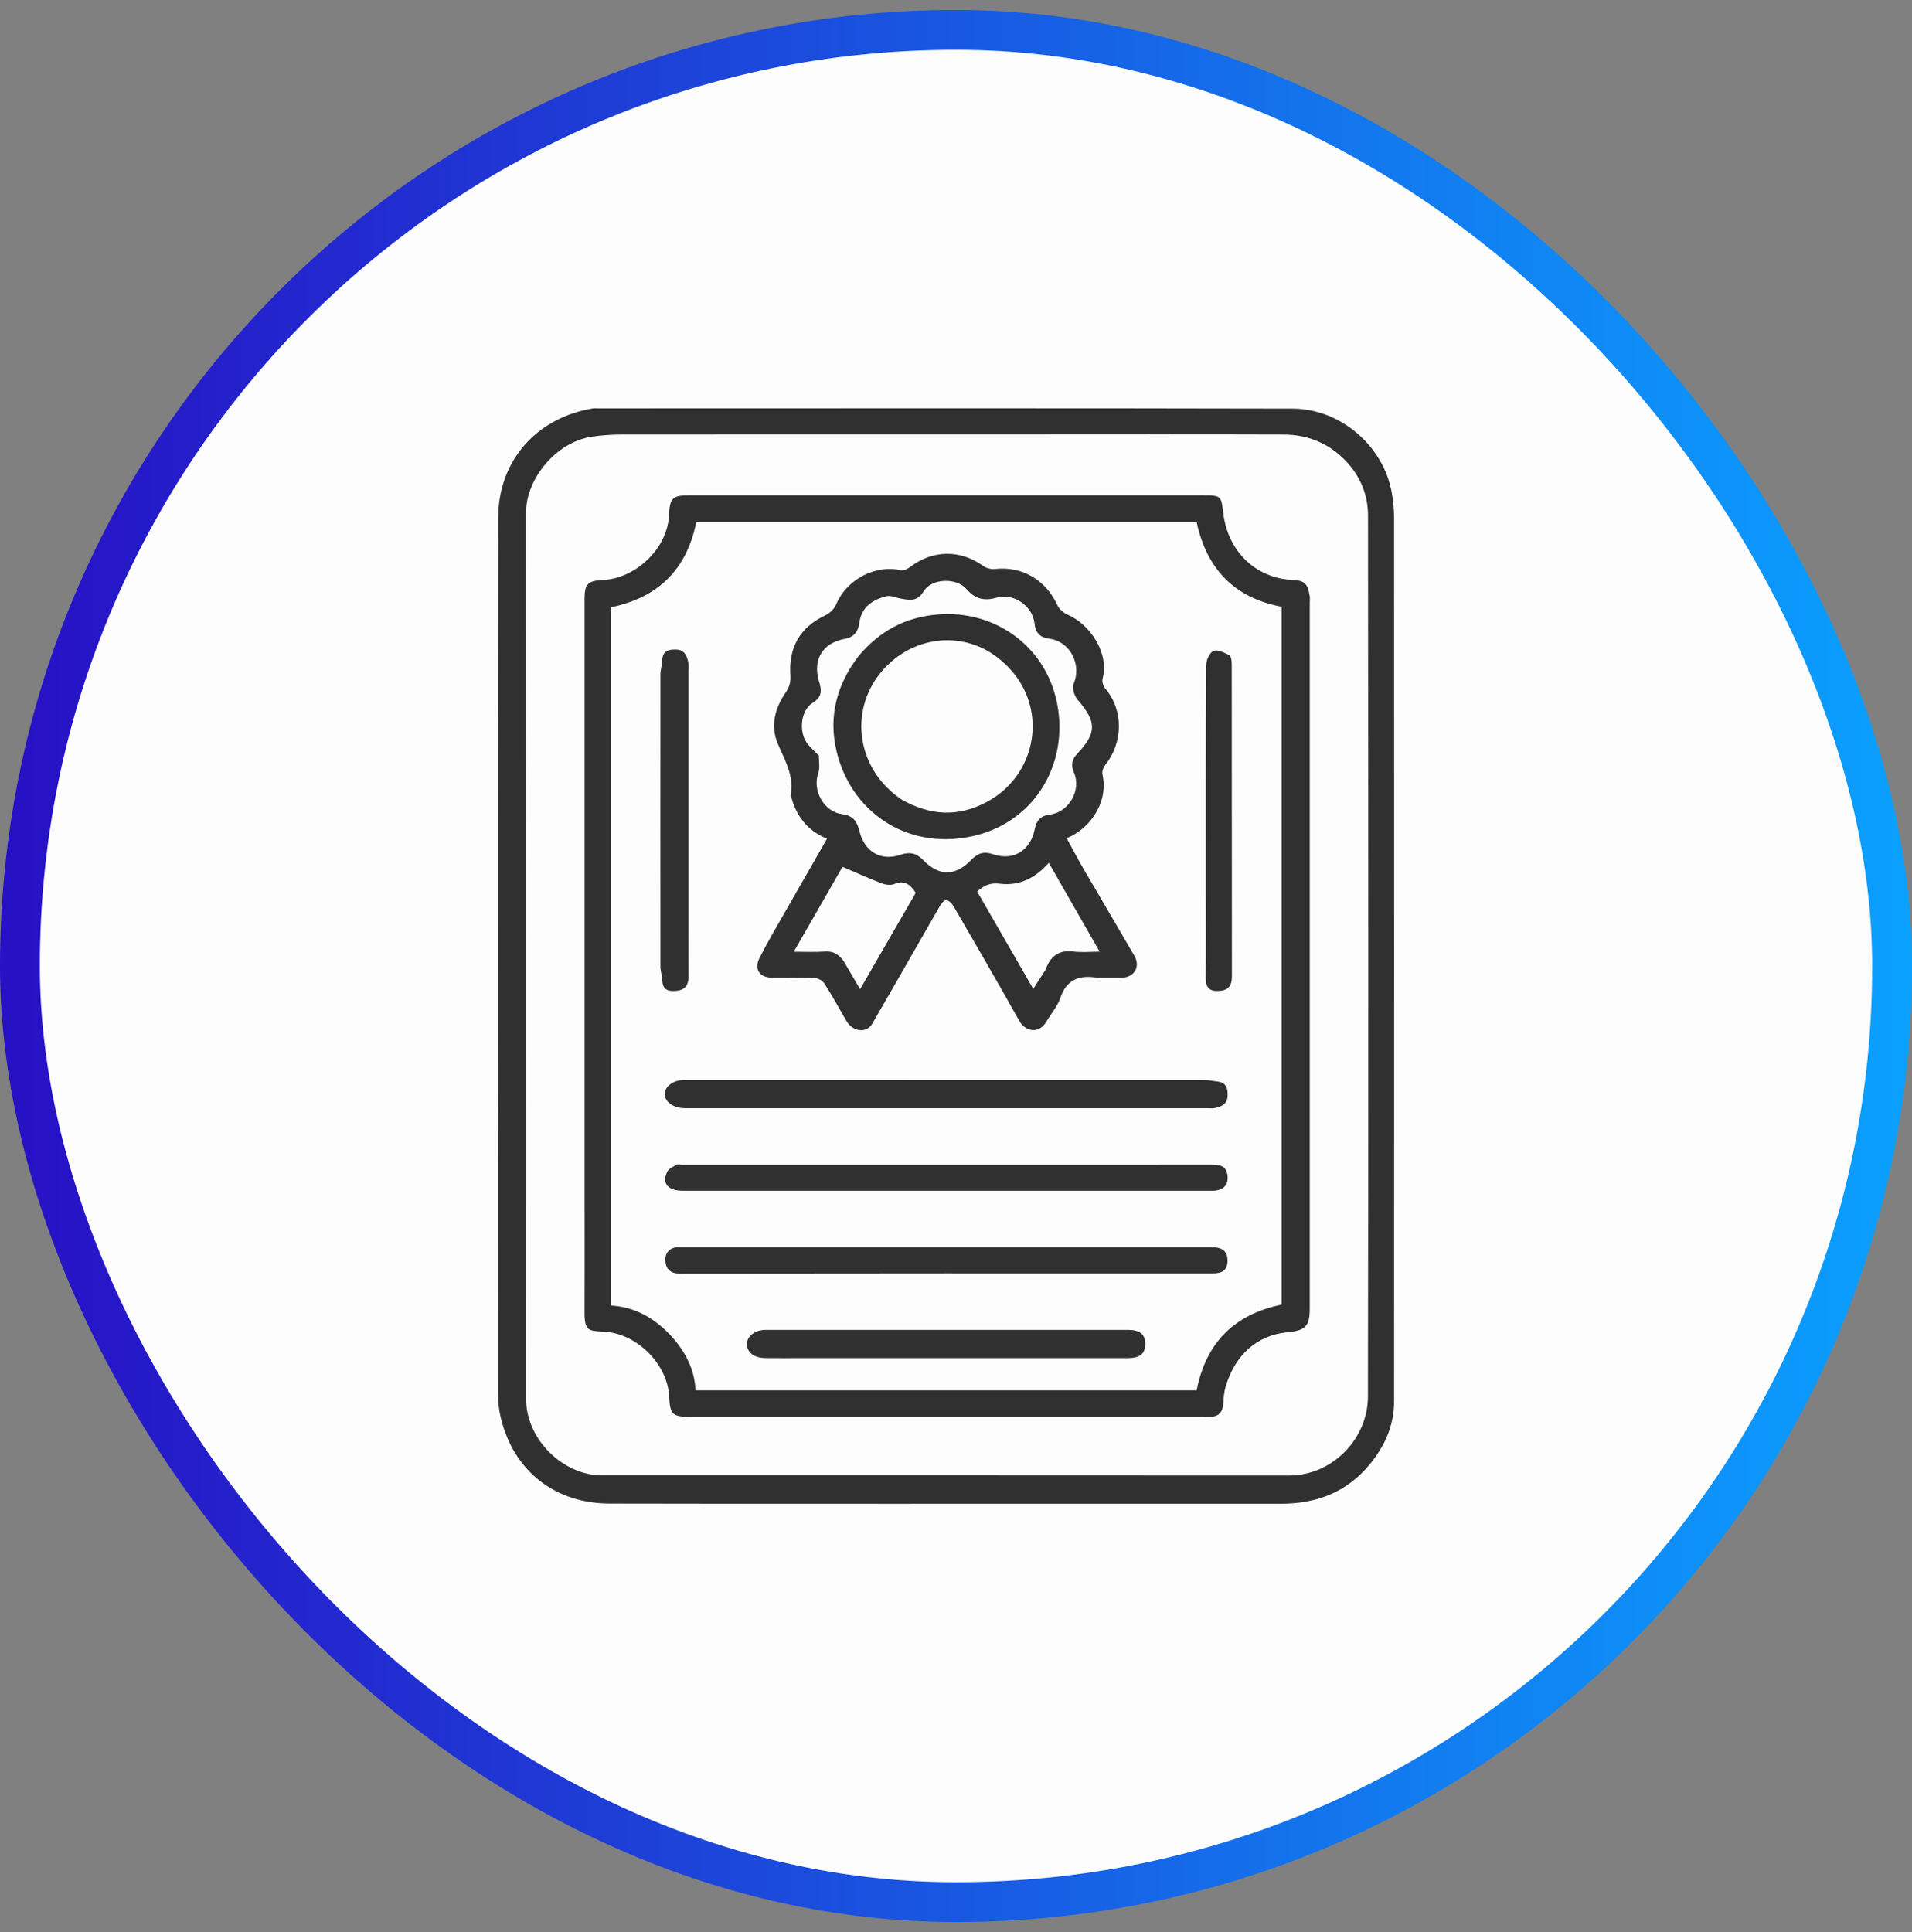 <svg width="96" height="97" viewBox="0 0 96 97" fill="none" xmlns="http://www.w3.org/2000/svg">
<rect x="0" y="0" width="96" height="97" fill="#808080" stroke="none"/>
<rect x="1" y="1.5" width="94" height="94" rx="47" fill="#FDFDFD"/>
<rect x="1" y="1.5" width="94" height="94" rx="47" stroke="url(#paint0_linear_176_943)" stroke-width="2"/>
<g clip-path="url(#clip0_176_943)">
<path d="M59.131 75.495C49.585 75.495 40.094 75.507 30.603 75.487C27.912 75.482 25.802 73.9 25.146 71.187C25.053 70.808 25.009 70.407 25.009 70.015C25.002 55.342 24.99 40.668 25.015 25.994C25.02 23.098 26.974 20.972 29.751 20.509C29.856 20.492 29.968 20.505 30.077 20.505C41.687 20.505 53.298 20.489 64.908 20.517C67.296 20.522 69.49 22.395 69.889 24.785C69.954 25.172 69.996 25.569 69.996 25.96C70.001 40.761 70.003 55.563 69.996 70.364C69.996 71.545 69.544 72.573 68.8 73.488C67.631 74.924 66.096 75.501 64.295 75.496C62.593 75.49 60.89 75.496 59.133 75.496M51.577 21.813C44.785 21.813 37.995 21.811 31.203 21.817C30.704 21.817 30.2 21.852 29.706 21.927C27.938 22.198 26.409 24.012 26.41 25.753C26.419 40.589 26.414 55.424 26.417 70.26C26.417 72.238 28.247 74.074 30.228 74.074C41.728 74.076 53.228 74.07 64.729 74.08C66.886 74.082 68.678 72.245 68.683 70.121C68.707 55.376 68.699 40.632 68.687 25.887C68.687 24.838 68.295 23.9 67.563 23.135C66.719 22.253 65.658 21.823 64.454 21.818C60.197 21.803 55.941 21.813 51.577 21.813Z" fill="#303030"/>
<path d="M29.351 60.766C29.351 50.493 29.351 40.276 29.351 30.058C29.351 29.32 29.523 29.157 30.255 29.122C31.944 29.041 33.519 27.524 33.59 25.862C33.625 25.006 33.766 24.869 34.605 24.869C43.226 24.869 51.846 24.869 60.467 24.869C61.313 24.869 61.32 24.92 61.422 25.775C61.641 27.602 62.968 29.029 64.912 29.118C65.504 29.145 65.663 29.31 65.758 29.918C65.778 30.042 65.761 30.172 65.761 30.299C65.761 42.099 65.761 53.899 65.761 65.698C65.761 66.61 65.524 66.803 64.639 66.889C63.108 67.038 62.007 68.021 61.532 69.642C61.453 69.913 61.437 70.204 61.417 70.488C61.389 70.897 61.192 71.118 60.78 71.133C60.654 71.137 60.527 71.133 60.4 71.133C51.833 71.133 43.267 71.133 34.7 71.133C33.77 71.133 33.641 71.04 33.596 70.109C33.518 68.49 31.973 66.925 30.284 66.855C29.564 66.824 29.345 66.823 29.35 65.894C29.356 64.203 29.352 62.513 29.352 60.767M64.348 34.744V30.462C61.95 30.013 60.579 28.531 60.081 26.213H34.959C34.467 28.639 32.999 30.01 30.681 30.487V65.547C31.846 65.614 32.795 66.152 33.562 66.934C34.325 67.712 34.867 68.658 34.926 69.804H60.082C60.548 67.426 61.96 65.994 64.348 65.501V34.744Z" fill="#303030"/>
<path d="M55.112 49.091C54.186 48.939 53.555 49.173 53.24 50.096C53.093 50.524 52.774 50.89 52.539 51.289C52.149 51.953 51.465 51.765 51.186 51.267C50.102 49.327 48.984 47.406 47.869 45.485C47.792 45.352 47.624 45.188 47.501 45.189C47.39 45.189 47.253 45.383 47.174 45.519C46.046 47.475 44.931 49.439 43.8 51.392C43.512 51.89 42.818 51.809 42.501 51.262C42.136 50.632 41.783 49.992 41.392 49.378C41.302 49.236 41.075 49.111 40.905 49.103C40.201 49.072 39.493 49.094 38.788 49.089C38.127 49.083 37.839 48.66 38.148 48.064C38.63 47.134 39.166 46.231 39.685 45.319C40.288 44.26 40.897 43.203 41.523 42.109C40.562 41.714 40.001 41.001 39.735 40.039C39.725 40.005 39.687 39.971 39.693 39.942C39.89 38.961 39.405 38.17 39.044 37.317C38.674 36.44 38.911 35.551 39.443 34.775C39.636 34.495 39.709 34.239 39.686 33.902C39.591 32.504 40.166 31.493 41.449 30.886C41.663 30.785 41.885 30.572 41.976 30.356C42.544 29.013 44.042 28.342 45.24 28.631C45.376 28.664 45.577 28.557 45.706 28.459C46.836 27.601 48.224 27.588 49.364 28.414C49.518 28.525 49.757 28.589 49.945 28.568C51.304 28.408 52.515 29.114 53.092 30.391C53.182 30.588 53.403 30.774 53.609 30.862C54.721 31.342 55.709 32.782 55.359 34.081C55.321 34.222 55.391 34.444 55.49 34.562C56.438 35.681 56.373 37.304 55.5 38.396C55.401 38.52 55.322 38.731 55.353 38.876C55.679 40.377 54.633 41.657 53.556 42.084C53.838 42.597 54.105 43.111 54.397 43.612C55.245 45.072 56.108 46.524 56.954 47.985C57.275 48.538 56.948 49.08 56.309 49.087C55.928 49.09 55.548 49.087 55.114 49.087M41.115 37.94C41.11 38.233 41.177 38.55 41.085 38.811C40.778 39.683 41.353 40.754 42.289 40.878C42.868 40.956 43.04 41.275 43.151 41.727C43.403 42.756 44.221 43.254 45.217 42.914C45.682 42.756 46.01 42.829 46.346 43.176C47.152 44.008 47.961 44.007 48.772 43.166C49.096 42.83 49.405 42.734 49.857 42.887C50.985 43.267 51.756 42.589 51.943 41.666C52.04 41.182 52.23 40.961 52.723 40.897C53.679 40.773 54.305 39.657 53.92 38.782C53.746 38.387 53.833 38.109 54.109 37.817C55.079 36.788 55.057 36.226 54.106 35.13C53.942 34.941 53.815 34.539 53.903 34.338C54.305 33.423 53.792 32.217 52.67 32.063C52.248 32.006 51.995 31.803 51.943 31.305C51.849 30.412 50.896 29.766 50.045 30.006C49.423 30.181 48.971 30.084 48.529 29.578C48.004 28.978 46.767 29.037 46.372 29.692C46.053 30.224 45.66 30.128 45.218 30.051C44.979 30.01 44.719 29.879 44.506 29.934C43.797 30.114 43.244 30.478 43.139 31.308C43.09 31.696 42.87 31.994 42.431 32.072C41.293 32.276 40.79 33.12 41.125 34.224C41.25 34.636 41.292 34.986 40.814 35.28C40.165 35.677 40.083 36.841 40.6 37.414C40.745 37.576 40.907 37.722 41.116 37.941M42.34 48.223C42.616 48.693 42.891 49.162 43.186 49.664C44.142 48.007 45.064 46.409 45.978 44.825C45.706 44.419 45.417 44.163 44.897 44.385C44.72 44.461 44.454 44.423 44.263 44.349C43.614 44.1 42.98 43.811 42.301 43.521C41.537 44.853 40.714 46.288 39.856 47.783C40.427 47.783 40.915 47.81 41.399 47.774C41.78 47.746 42.063 47.861 42.34 48.223ZM52.494 48.692C52.728 48.02 53.156 47.676 53.907 47.773C54.311 47.825 54.726 47.782 55.215 47.782C54.344 46.264 53.51 44.807 52.657 43.318C52.012 44.064 51.183 44.494 50.218 44.369C49.7 44.302 49.391 44.467 49.062 44.761C49.998 46.384 50.933 48.007 51.877 49.645C52.085 49.324 52.267 49.041 52.494 48.691V48.692Z" fill="#303030"/>
<path d="M42.502 54.219C48.534 54.219 54.511 54.219 60.489 54.222C60.7 54.222 60.909 54.275 61.12 54.299C61.565 54.35 61.657 54.633 61.636 55.029C61.615 55.451 61.32 55.556 60.998 55.631C60.878 55.659 60.746 55.638 60.619 55.638C51.907 55.638 43.194 55.638 34.481 55.638C34.445 55.638 34.408 55.638 34.372 55.638C33.821 55.633 33.385 55.328 33.375 54.939C33.366 54.553 33.809 54.221 34.35 54.22C35.401 54.217 36.451 54.22 37.502 54.22C39.151 54.22 40.799 54.22 42.502 54.22V54.219Z" fill="#303030"/>
<path d="M57.718 62.621C58.805 62.621 59.837 62.619 60.869 62.621C61.395 62.622 61.638 62.846 61.632 63.3C61.627 63.795 61.341 63.932 60.898 63.932C51.972 63.929 43.047 63.926 34.12 63.94C33.604 63.94 33.417 63.648 33.406 63.27C33.395 62.891 33.642 62.604 34.091 62.62C34.217 62.624 34.344 62.62 34.471 62.62C42.202 62.62 49.933 62.62 57.718 62.62V62.621Z" fill="#303030"/>
<path d="M54.132 59.784C47.486 59.784 40.897 59.784 34.306 59.784C33.538 59.784 33.221 59.425 33.497 58.836C33.571 58.678 33.794 58.58 33.963 58.482C34.031 58.443 34.141 58.476 34.231 58.476C43.084 58.476 51.938 58.476 60.792 58.474C61.191 58.474 61.559 58.491 61.629 58.998C61.697 59.495 61.42 59.784 60.867 59.784C58.64 59.786 56.413 59.784 54.132 59.784Z" fill="#303030"/>
<path d="M40.328 68.186C39.659 68.186 39.044 68.191 38.428 68.184C37.851 68.178 37.487 67.884 37.502 67.457C37.517 67.075 37.921 66.769 38.441 66.769C44.502 66.767 50.563 66.767 56.624 66.769C57.227 66.769 57.494 66.985 57.501 67.457C57.508 67.967 57.247 68.186 56.611 68.186C51.201 68.187 45.792 68.186 40.328 68.186Z" fill="#303030"/>
<path d="M34.568 46.691C34.568 47.51 34.561 48.273 34.57 49.037C34.574 49.442 34.399 49.695 33.997 49.742C33.605 49.788 33.266 49.734 33.253 49.21C33.247 48.982 33.159 48.754 33.159 48.527C33.154 43.635 33.154 38.744 33.159 33.852C33.159 33.624 33.246 33.397 33.25 33.169C33.261 32.703 33.523 32.603 33.928 32.612C34.379 32.622 34.489 32.928 34.561 33.274C34.59 33.414 34.567 33.564 34.567 33.709C34.567 38.019 34.567 42.329 34.567 46.692L34.568 46.691Z" fill="#303030"/>
<path d="M60.544 45.054C60.544 41.132 60.538 37.264 60.56 33.396C60.561 33.145 60.736 32.76 60.929 32.682C61.136 32.598 61.475 32.771 61.723 32.898C61.815 32.945 61.844 33.182 61.844 33.333C61.849 38.562 61.847 43.792 61.853 49.023C61.853 49.514 61.657 49.739 61.156 49.753C60.622 49.766 60.535 49.478 60.54 49.03C60.555 47.723 60.545 46.415 60.545 45.053L60.544 45.054Z" fill="#303030"/>
<path d="M43.126 32.917C44.176 31.682 45.437 30.997 47.044 30.854C49.984 30.591 52.666 32.516 53.125 35.598C53.571 38.584 51.792 41.393 48.704 42.009C45.454 42.657 42.696 40.711 41.993 37.677C41.593 35.95 42.017 34.355 43.125 32.917M45.281 40.15C46.678 40.936 48.068 41.046 49.533 40.271C52.247 38.838 52.783 35.026 50.026 32.968C48.214 31.612 45.689 31.965 44.212 33.779C42.588 35.775 43.059 38.671 45.28 40.15H45.281Z" fill="#303030"/>
</g>
<defs>
<linearGradient id="paint0_linear_176_943" x1="1.286" y1="59.167" x2="96" y2="59.167" gradientUnits="userSpaceOnUse">
<stop stop-color="#2711C5"/>
<stop offset="1" stop-color="#0AA1FF"/>
</linearGradient>
<clipPath id="clip0_176_943">
<rect width="45" height="55" fill="white" transform="translate(25 20.5)"/>
</clipPath>
</defs>
</svg>
